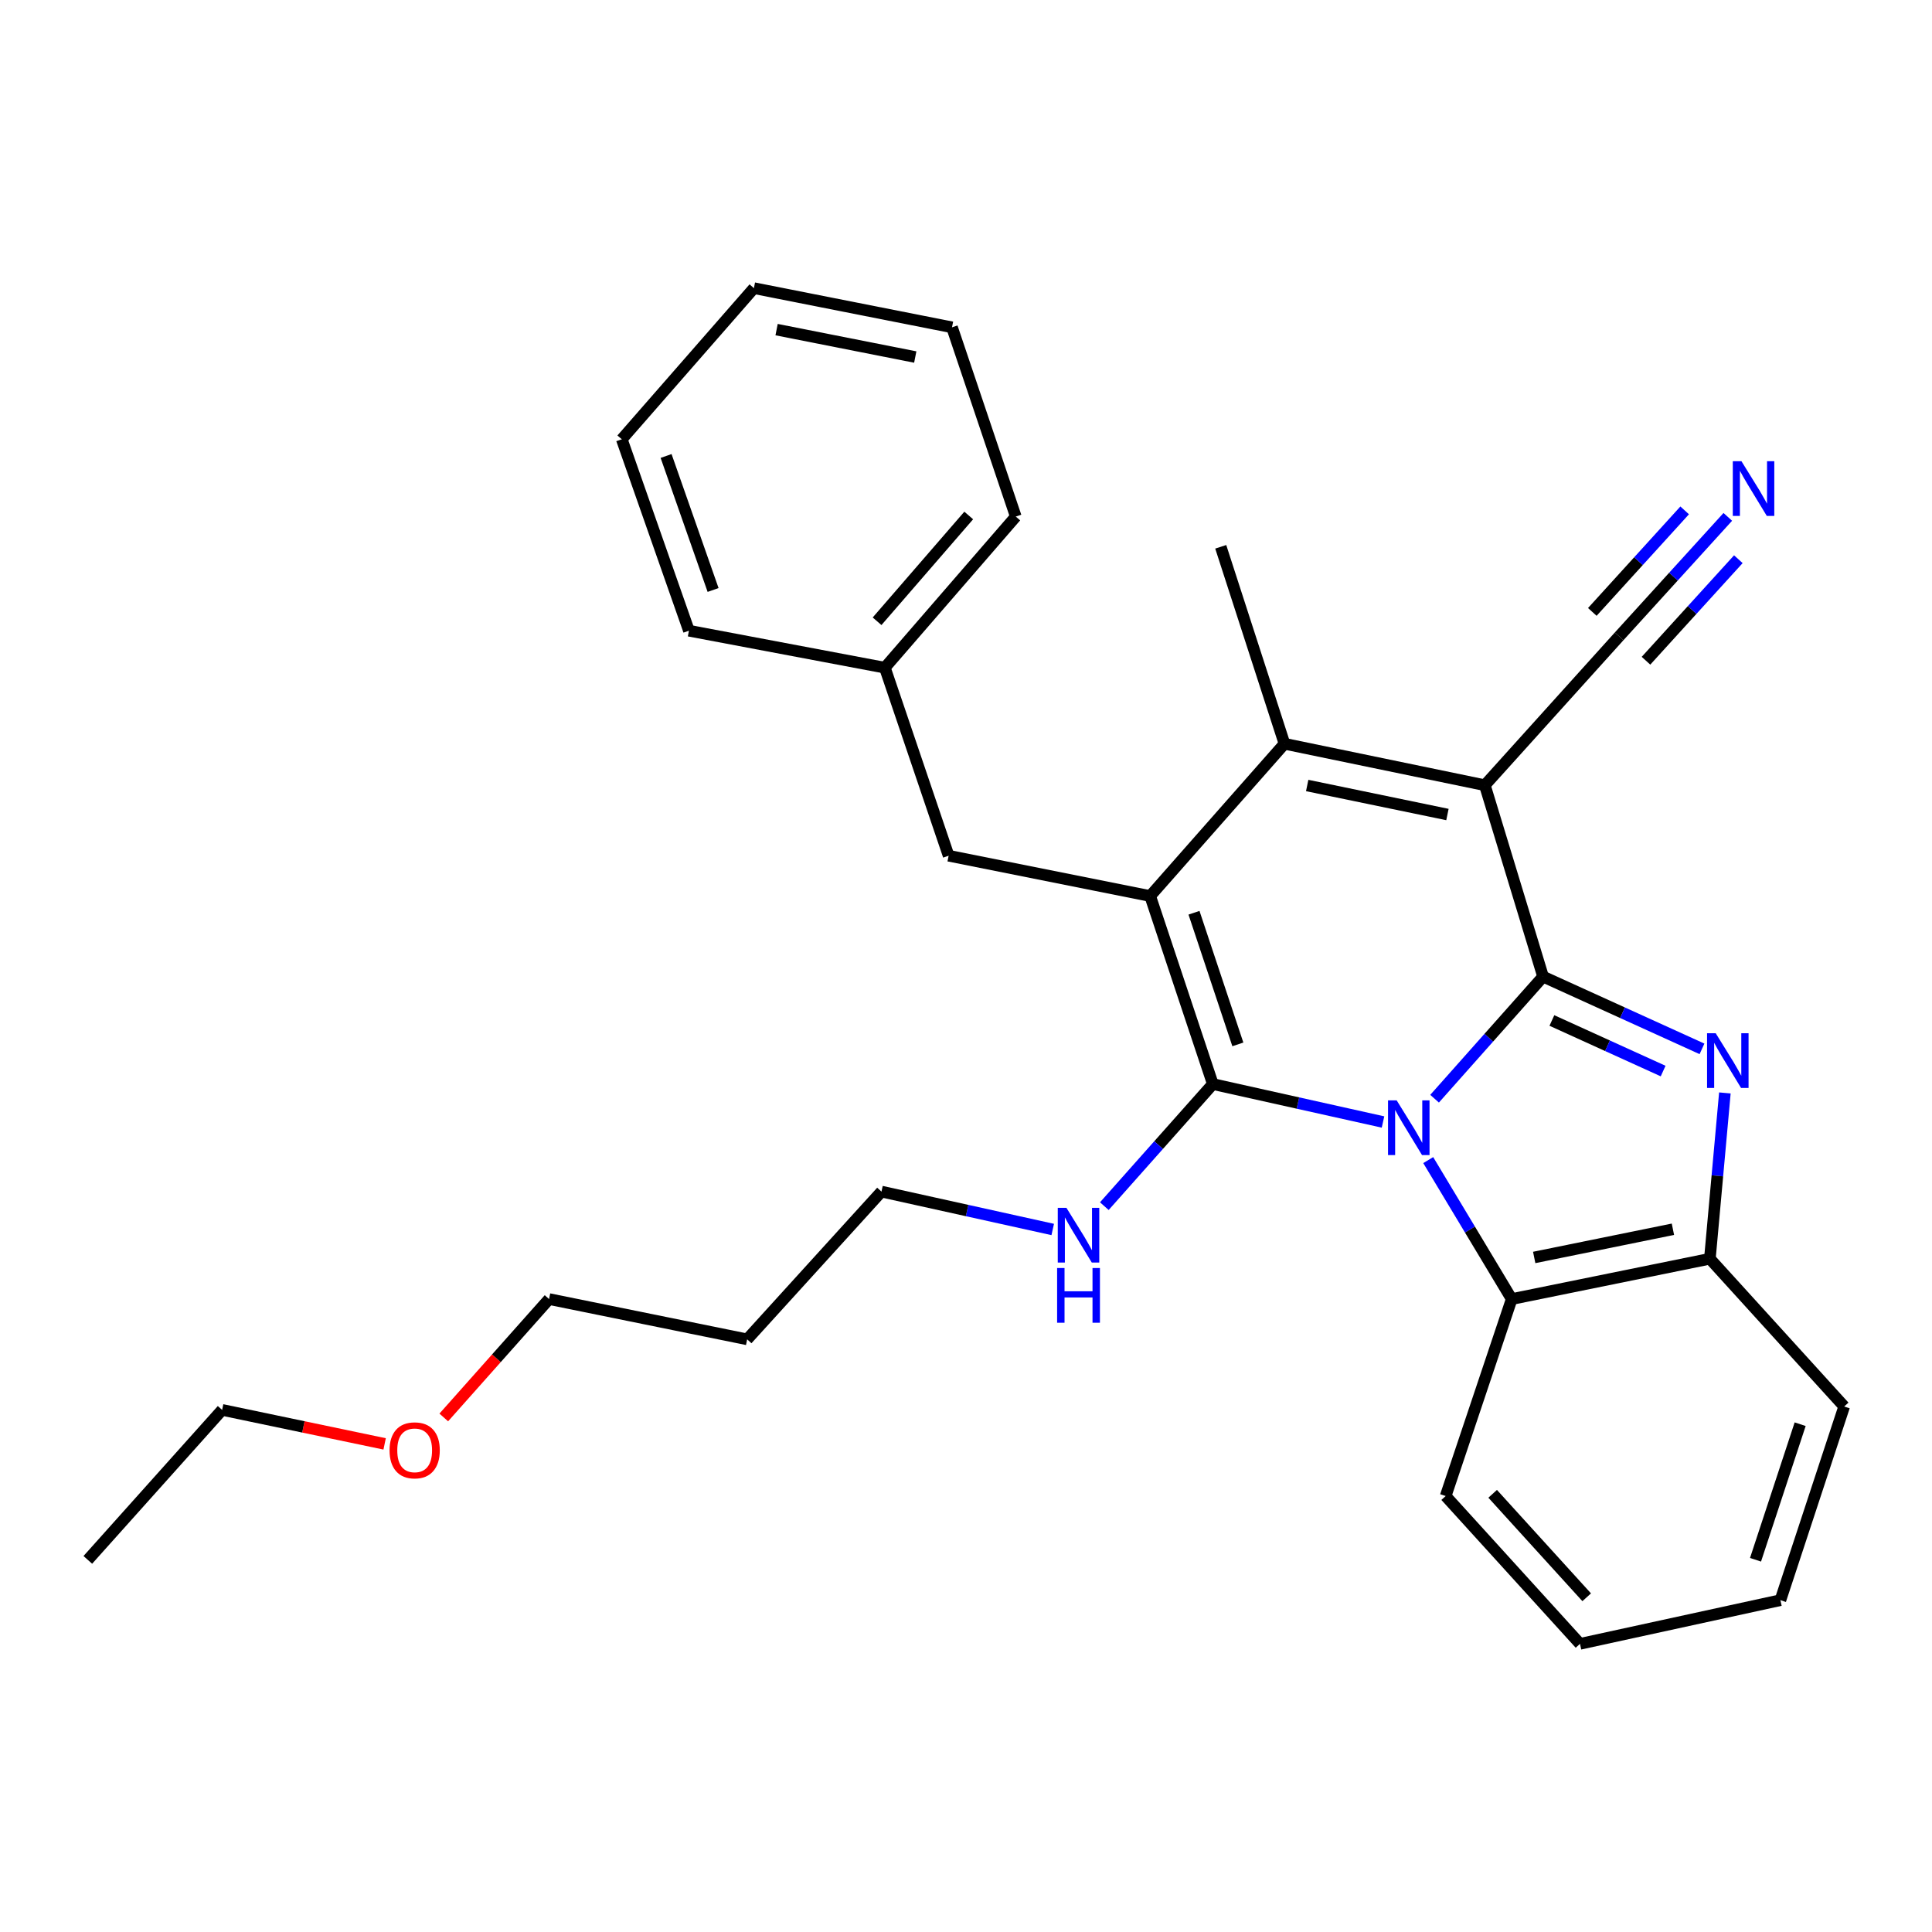 <?xml version='1.0' encoding='iso-8859-1'?>
<svg version='1.1' baseProfile='full'
              xmlns='http://www.w3.org/2000/svg'
                      xmlns:rdkit='http://www.rdkit.org/xml'
                      xmlns:xlink='http://www.w3.org/1999/xlink'
                  xml:space='preserve'
width='1000px' height='1000px' viewBox='0 0 1000 1000'>
<!-- END OF HEADER -->
<rect style='opacity:1.0;fill:#FFFFFF;stroke:none' width='1000' height='1000' x='0' y='0'> </rect>
<path class='bond-0' d='M 742.538,568.687 L 770.614,537.093' style='fill:none;fill-rule:evenodd;stroke:#0000FF;stroke-width:6px;stroke-linecap:butt;stroke-linejoin:miter;stroke-opacity:1' />
<path class='bond-0' d='M 770.614,537.093 L 798.691,505.498' style='fill:none;fill-rule:evenodd;stroke:#000000;stroke-width:6px;stroke-linecap:butt;stroke-linejoin:miter;stroke-opacity:1' />
<path class='bond-1' d='M 715.844,580.744 L 671.803,570.928' style='fill:none;fill-rule:evenodd;stroke:#0000FF;stroke-width:6px;stroke-linecap:butt;stroke-linejoin:miter;stroke-opacity:1' />
<path class='bond-1' d='M 671.803,570.928 L 627.761,561.111' style='fill:none;fill-rule:evenodd;stroke:#000000;stroke-width:6px;stroke-linecap:butt;stroke-linejoin:miter;stroke-opacity:1' />
<path class='bond-6' d='M 739.243,600.463 L 760.851,636.427' style='fill:none;fill-rule:evenodd;stroke:#0000FF;stroke-width:6px;stroke-linecap:butt;stroke-linejoin:miter;stroke-opacity:1' />
<path class='bond-6' d='M 760.851,636.427 L 782.458,672.39' style='fill:none;fill-rule:evenodd;stroke:#000000;stroke-width:6px;stroke-linecap:butt;stroke-linejoin:miter;stroke-opacity:1' />
<path class='bond-2' d='M 798.691,505.498 L 768.552,406.424' style='fill:none;fill-rule:evenodd;stroke:#000000;stroke-width:6px;stroke-linecap:butt;stroke-linejoin:miter;stroke-opacity:1' />
<path class='bond-4' d='M 798.691,505.498 L 839.818,524.195' style='fill:none;fill-rule:evenodd;stroke:#000000;stroke-width:6px;stroke-linecap:butt;stroke-linejoin:miter;stroke-opacity:1' />
<path class='bond-4' d='M 839.818,524.195 L 880.945,542.892' style='fill:none;fill-rule:evenodd;stroke:#0000FF;stroke-width:6px;stroke-linecap:butt;stroke-linejoin:miter;stroke-opacity:1' />
<path class='bond-4' d='M 803.257,528.201 L 832.046,541.289' style='fill:none;fill-rule:evenodd;stroke:#000000;stroke-width:6px;stroke-linecap:butt;stroke-linejoin:miter;stroke-opacity:1' />
<path class='bond-4' d='M 832.046,541.289 L 860.835,554.377' style='fill:none;fill-rule:evenodd;stroke:#0000FF;stroke-width:6px;stroke-linecap:butt;stroke-linejoin:miter;stroke-opacity:1' />
<path class='bond-3' d='M 627.761,561.111 L 595.328,463.78' style='fill:none;fill-rule:evenodd;stroke:#000000;stroke-width:6px;stroke-linecap:butt;stroke-linejoin:miter;stroke-opacity:1' />
<path class='bond-3' d='M 640.711,540.575 L 618.008,472.443' style='fill:none;fill-rule:evenodd;stroke:#000000;stroke-width:6px;stroke-linecap:butt;stroke-linejoin:miter;stroke-opacity:1' />
<path class='bond-11' d='M 627.761,561.111 L 599.68,592.707' style='fill:none;fill-rule:evenodd;stroke:#000000;stroke-width:6px;stroke-linecap:butt;stroke-linejoin:miter;stroke-opacity:1' />
<path class='bond-11' d='M 599.68,592.707 L 571.598,624.303' style='fill:none;fill-rule:evenodd;stroke:#0000FF;stroke-width:6px;stroke-linecap:butt;stroke-linejoin:miter;stroke-opacity:1' />
<path class='bond-8' d='M 768.552,406.424 L 838.072,329.363' style='fill:none;fill-rule:evenodd;stroke:#000000;stroke-width:6px;stroke-linecap:butt;stroke-linejoin:miter;stroke-opacity:1' />
<path class='bond-30' d='M 768.552,406.424 L 664.847,384.966' style='fill:none;fill-rule:evenodd;stroke:#000000;stroke-width:6px;stroke-linecap:butt;stroke-linejoin:miter;stroke-opacity:1' />
<path class='bond-30' d='M 749.192,421.594 L 676.598,406.573' style='fill:none;fill-rule:evenodd;stroke:#000000;stroke-width:6px;stroke-linecap:butt;stroke-linejoin:miter;stroke-opacity:1' />
<path class='bond-5' d='M 595.328,463.78 L 664.847,384.966' style='fill:none;fill-rule:evenodd;stroke:#000000;stroke-width:6px;stroke-linecap:butt;stroke-linejoin:miter;stroke-opacity:1' />
<path class='bond-10' d='M 595.328,463.78 L 491.008,442.926' style='fill:none;fill-rule:evenodd;stroke:#000000;stroke-width:6px;stroke-linecap:butt;stroke-linejoin:miter;stroke-opacity:1' />
<path class='bond-29' d='M 892.796,565.702 L 888.911,608.614' style='fill:none;fill-rule:evenodd;stroke:#0000FF;stroke-width:6px;stroke-linecap:butt;stroke-linejoin:miter;stroke-opacity:1' />
<path class='bond-29' d='M 888.911,608.614 L 885.026,651.526' style='fill:none;fill-rule:evenodd;stroke:#000000;stroke-width:6px;stroke-linecap:butt;stroke-linejoin:miter;stroke-opacity:1' />
<path class='bond-12' d='M 664.847,384.966 L 631.851,283.024' style='fill:none;fill-rule:evenodd;stroke:#000000;stroke-width:6px;stroke-linecap:butt;stroke-linejoin:miter;stroke-opacity:1' />
<path class='bond-7' d='M 782.458,672.39 L 885.026,651.526' style='fill:none;fill-rule:evenodd;stroke:#000000;stroke-width:6px;stroke-linecap:butt;stroke-linejoin:miter;stroke-opacity:1' />
<path class='bond-7' d='M 794.1,650.859 L 865.898,636.254' style='fill:none;fill-rule:evenodd;stroke:#000000;stroke-width:6px;stroke-linecap:butt;stroke-linejoin:miter;stroke-opacity:1' />
<path class='bond-14' d='M 782.458,672.39 L 748.272,774.353' style='fill:none;fill-rule:evenodd;stroke:#000000;stroke-width:6px;stroke-linecap:butt;stroke-linejoin:miter;stroke-opacity:1' />
<path class='bond-16' d='M 885.026,651.526 L 954.545,728.003' style='fill:none;fill-rule:evenodd;stroke:#000000;stroke-width:6px;stroke-linecap:butt;stroke-linejoin:miter;stroke-opacity:1' />
<path class='bond-9' d='M 838.072,329.363 L 866.19,298.449' style='fill:none;fill-rule:evenodd;stroke:#000000;stroke-width:6px;stroke-linecap:butt;stroke-linejoin:miter;stroke-opacity:1' />
<path class='bond-9' d='M 866.19,298.449 L 894.308,267.535' style='fill:none;fill-rule:evenodd;stroke:#0000FF;stroke-width:6px;stroke-linecap:butt;stroke-linejoin:miter;stroke-opacity:1' />
<path class='bond-9' d='M 851.963,341.998 L 875.863,315.721' style='fill:none;fill-rule:evenodd;stroke:#000000;stroke-width:6px;stroke-linecap:butt;stroke-linejoin:miter;stroke-opacity:1' />
<path class='bond-9' d='M 875.863,315.721 L 899.764,289.444' style='fill:none;fill-rule:evenodd;stroke:#0000FF;stroke-width:6px;stroke-linecap:butt;stroke-linejoin:miter;stroke-opacity:1' />
<path class='bond-9' d='M 824.18,316.728 L 848.081,290.451' style='fill:none;fill-rule:evenodd;stroke:#000000;stroke-width:6px;stroke-linecap:butt;stroke-linejoin:miter;stroke-opacity:1' />
<path class='bond-9' d='M 848.081,290.451 L 871.981,264.174' style='fill:none;fill-rule:evenodd;stroke:#0000FF;stroke-width:6px;stroke-linecap:butt;stroke-linejoin:miter;stroke-opacity:1' />
<path class='bond-13' d='M 491.008,442.926 L 458.001,345.595' style='fill:none;fill-rule:evenodd;stroke:#000000;stroke-width:6px;stroke-linecap:butt;stroke-linejoin:miter;stroke-opacity:1' />
<path class='bond-18' d='M 544.891,636.377 L 500.569,626.571' style='fill:none;fill-rule:evenodd;stroke:#0000FF;stroke-width:6px;stroke-linecap:butt;stroke-linejoin:miter;stroke-opacity:1' />
<path class='bond-18' d='M 500.569,626.571 L 456.248,616.766' style='fill:none;fill-rule:evenodd;stroke:#000000;stroke-width:6px;stroke-linecap:butt;stroke-linejoin:miter;stroke-opacity:1' />
<path class='bond-21' d='M 458.001,345.595 L 525.767,267.376' style='fill:none;fill-rule:evenodd;stroke:#000000;stroke-width:6px;stroke-linecap:butt;stroke-linejoin:miter;stroke-opacity:1' />
<path class='bond-21' d='M 453.973,321.567 L 501.41,266.813' style='fill:none;fill-rule:evenodd;stroke:#000000;stroke-width:6px;stroke-linecap:butt;stroke-linejoin:miter;stroke-opacity:1' />
<path class='bond-22' d='M 458.001,345.595 L 356.591,326.452' style='fill:none;fill-rule:evenodd;stroke:#000000;stroke-width:6px;stroke-linecap:butt;stroke-linejoin:miter;stroke-opacity:1' />
<path class='bond-23' d='M 748.272,774.353 L 817.802,850.851' style='fill:none;fill-rule:evenodd;stroke:#000000;stroke-width:6px;stroke-linecap:butt;stroke-linejoin:miter;stroke-opacity:1' />
<path class='bond-23' d='M 772.598,773.197 L 821.268,826.746' style='fill:none;fill-rule:evenodd;stroke:#000000;stroke-width:6px;stroke-linecap:butt;stroke-linejoin:miter;stroke-opacity:1' />
<path class='bond-15' d='M 386.729,693.243 L 456.248,616.766' style='fill:none;fill-rule:evenodd;stroke:#000000;stroke-width:6px;stroke-linecap:butt;stroke-linejoin:miter;stroke-opacity:1' />
<path class='bond-19' d='M 386.729,693.243 L 284.192,672.39' style='fill:none;fill-rule:evenodd;stroke:#000000;stroke-width:6px;stroke-linecap:butt;stroke-linejoin:miter;stroke-opacity:1' />
<path class='bond-31' d='M 954.545,728.003 L 921.538,828.245' style='fill:none;fill-rule:evenodd;stroke:#000000;stroke-width:6px;stroke-linecap:butt;stroke-linejoin:miter;stroke-opacity:1' />
<path class='bond-31' d='M 931.759,737.166 L 908.654,807.335' style='fill:none;fill-rule:evenodd;stroke:#000000;stroke-width:6px;stroke-linecap:butt;stroke-linejoin:miter;stroke-opacity:1' />
<path class='bond-17' d='M 229.693,733.672 L 256.943,703.031' style='fill:none;fill-rule:evenodd;stroke:#FF0000;stroke-width:6px;stroke-linecap:butt;stroke-linejoin:miter;stroke-opacity:1' />
<path class='bond-17' d='M 256.943,703.031 L 284.192,672.39' style='fill:none;fill-rule:evenodd;stroke:#000000;stroke-width:6px;stroke-linecap:butt;stroke-linejoin:miter;stroke-opacity:1' />
<path class='bond-20' d='M 199.086,747.356 L 157.03,738.556' style='fill:none;fill-rule:evenodd;stroke:#FF0000;stroke-width:6px;stroke-linecap:butt;stroke-linejoin:miter;stroke-opacity:1' />
<path class='bond-20' d='M 157.03,738.556 L 114.974,729.756' style='fill:none;fill-rule:evenodd;stroke:#000000;stroke-width:6px;stroke-linecap:butt;stroke-linejoin:miter;stroke-opacity:1' />
<path class='bond-25' d='M 114.974,729.756 L 45.455,807.391' style='fill:none;fill-rule:evenodd;stroke:#000000;stroke-width:6px;stroke-linecap:butt;stroke-linejoin:miter;stroke-opacity:1' />
<path class='bond-27' d='M 525.767,267.376 L 492.76,169.419' style='fill:none;fill-rule:evenodd;stroke:#000000;stroke-width:6px;stroke-linecap:butt;stroke-linejoin:miter;stroke-opacity:1' />
<path class='bond-26' d='M 356.591,326.452 L 321.831,227.369' style='fill:none;fill-rule:evenodd;stroke:#000000;stroke-width:6px;stroke-linecap:butt;stroke-linejoin:miter;stroke-opacity:1' />
<path class='bond-26' d='M 369.096,305.374 L 344.764,236.015' style='fill:none;fill-rule:evenodd;stroke:#000000;stroke-width:6px;stroke-linecap:butt;stroke-linejoin:miter;stroke-opacity:1' />
<path class='bond-24' d='M 817.802,850.851 L 921.538,828.245' style='fill:none;fill-rule:evenodd;stroke:#000000;stroke-width:6px;stroke-linecap:butt;stroke-linejoin:miter;stroke-opacity:1' />
<path class='bond-28' d='M 321.831,227.369 L 390.223,149.149' style='fill:none;fill-rule:evenodd;stroke:#000000;stroke-width:6px;stroke-linecap:butt;stroke-linejoin:miter;stroke-opacity:1' />
<path class='bond-32' d='M 492.76,169.419 L 390.223,149.149' style='fill:none;fill-rule:evenodd;stroke:#000000;stroke-width:6px;stroke-linecap:butt;stroke-linejoin:miter;stroke-opacity:1' />
<path class='bond-32' d='M 473.738,184.799 L 401.962,170.611' style='fill:none;fill-rule:evenodd;stroke:#000000;stroke-width:6px;stroke-linecap:butt;stroke-linejoin:miter;stroke-opacity:1' />
<path  class='atom-0' d='M 722.922 569.557
L 732.202 584.557
Q 733.122 586.037, 734.602 588.717
Q 736.082 591.397, 736.162 591.557
L 736.162 569.557
L 739.922 569.557
L 739.922 597.877
L 736.042 597.877
L 726.082 581.477
Q 724.922 579.557, 723.682 577.357
Q 722.482 575.157, 722.122 574.477
L 722.122 597.877
L 718.442 597.877
L 718.442 569.557
L 722.922 569.557
' fill='#0000FF'/>
<path  class='atom-5' d='M 888.051 534.808
L 897.331 549.808
Q 898.251 551.288, 899.731 553.968
Q 901.211 556.648, 901.291 556.808
L 901.291 534.808
L 905.051 534.808
L 905.051 563.128
L 901.171 563.128
L 891.211 546.728
Q 890.051 544.808, 888.811 542.608
Q 887.611 540.408, 887.251 539.728
L 887.251 563.128
L 883.571 563.128
L 883.571 534.808
L 888.051 534.808
' fill='#0000FF'/>
<path  class='atom-10' d='M 901.373 238.726
L 910.653 253.726
Q 911.573 255.206, 913.053 257.886
Q 914.533 260.566, 914.613 260.726
L 914.613 238.726
L 918.373 238.726
L 918.373 267.046
L 914.493 267.046
L 904.533 250.646
Q 903.373 248.726, 902.133 246.526
Q 900.933 244.326, 900.573 243.646
L 900.573 267.046
L 896.893 267.046
L 896.893 238.726
L 901.373 238.726
' fill='#0000FF'/>
<path  class='atom-12' d='M 551.982 625.171
L 561.262 640.171
Q 562.182 641.651, 563.662 644.331
Q 565.142 647.011, 565.222 647.171
L 565.222 625.171
L 568.982 625.171
L 568.982 653.491
L 565.102 653.491
L 555.142 637.091
Q 553.982 635.171, 552.742 632.971
Q 551.542 630.771, 551.182 630.091
L 551.182 653.491
L 547.502 653.491
L 547.502 625.171
L 551.982 625.171
' fill='#0000FF'/>
<path  class='atom-12' d='M 547.162 656.323
L 551.002 656.323
L 551.002 668.363
L 565.482 668.363
L 565.482 656.323
L 569.322 656.323
L 569.322 684.643
L 565.482 684.643
L 565.482 671.563
L 551.002 671.563
L 551.002 684.643
L 547.162 684.643
L 547.162 656.323
' fill='#0000FF'/>
<path  class='atom-18' d='M 201.631 750.689
Q 201.631 743.889, 204.991 740.089
Q 208.351 736.289, 214.631 736.289
Q 220.911 736.289, 224.271 740.089
Q 227.631 743.889, 227.631 750.689
Q 227.631 757.569, 224.231 761.489
Q 220.831 765.369, 214.631 765.369
Q 208.391 765.369, 204.991 761.489
Q 201.631 757.609, 201.631 750.689
M 214.631 762.169
Q 218.951 762.169, 221.271 759.289
Q 223.631 756.369, 223.631 750.689
Q 223.631 745.129, 221.271 742.329
Q 218.951 739.489, 214.631 739.489
Q 210.311 739.489, 207.951 742.289
Q 205.631 745.089, 205.631 750.689
Q 205.631 756.409, 207.951 759.289
Q 210.311 762.169, 214.631 762.169
' fill='#FF0000'/>
</svg>
